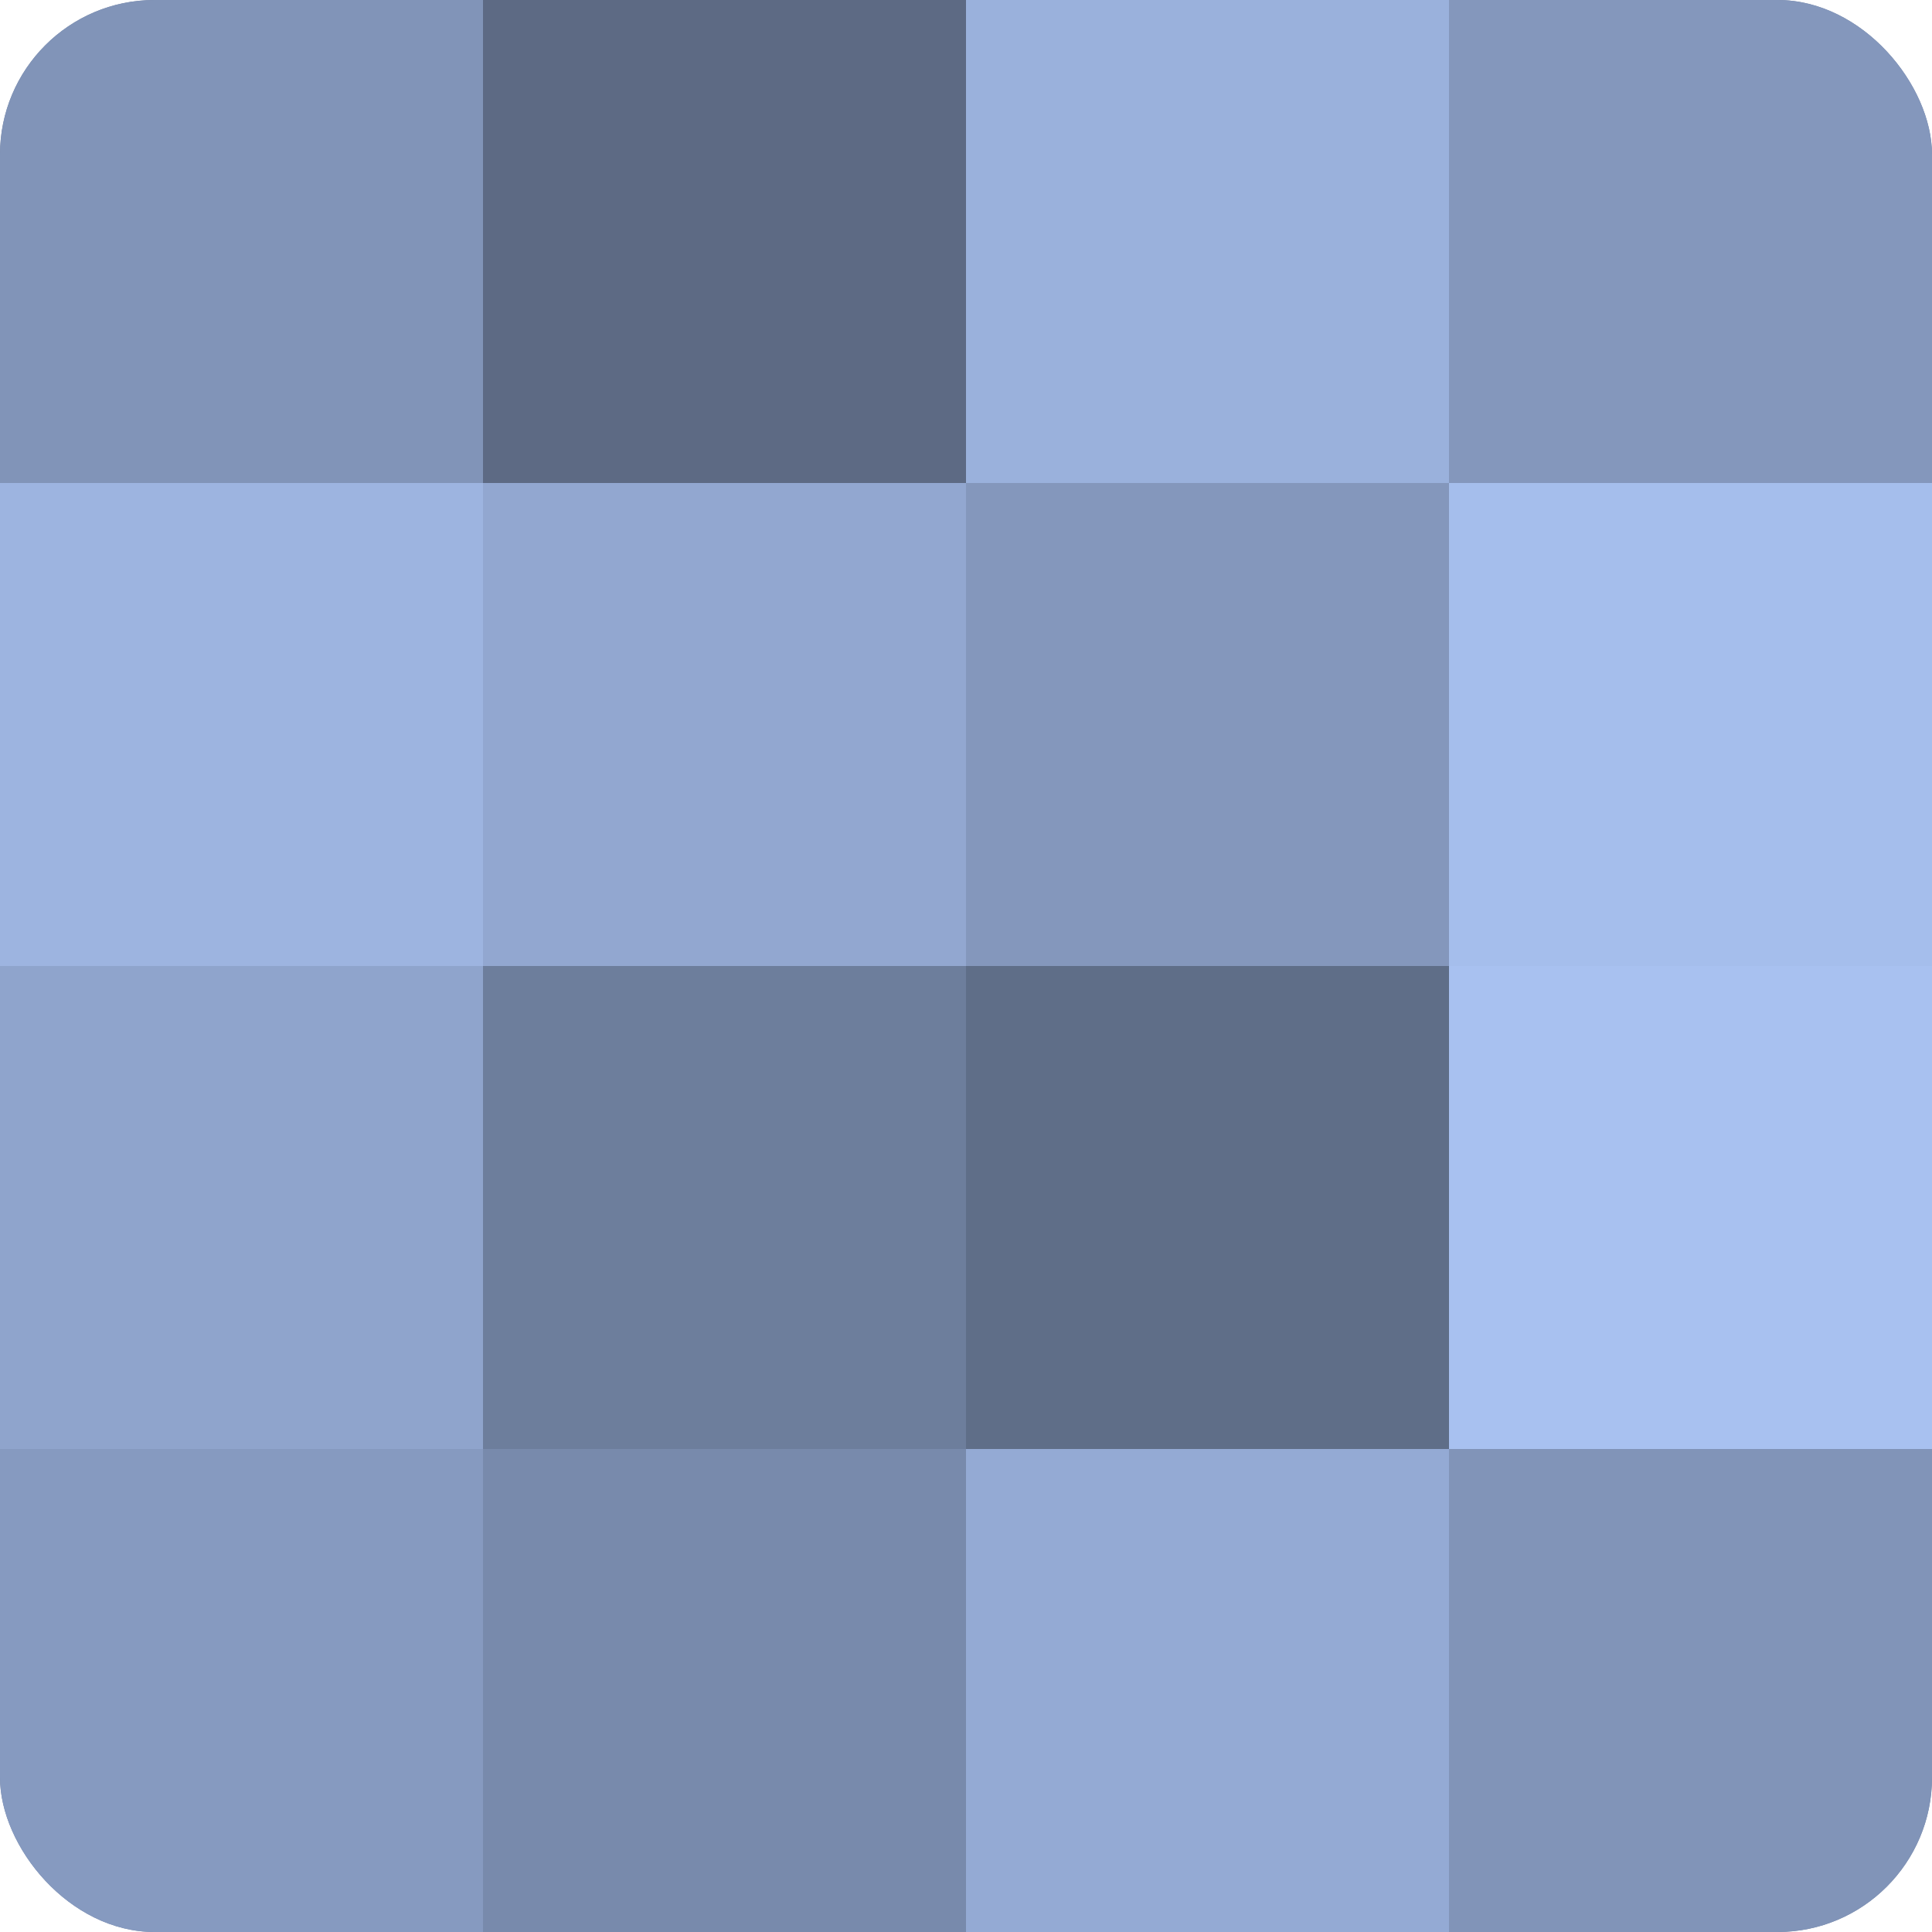 <?xml version="1.0" encoding="UTF-8"?>
<svg xmlns="http://www.w3.org/2000/svg" width="80" height="80" viewBox="0 0 100 100" preserveAspectRatio="xMidYMid meet"><defs><clipPath id="c" width="100" height="100"><rect width="100" height="100" rx="8" ry="8"/></clipPath></defs><g clip-path="url(#c)"><rect width="100" height="100" fill="#7081a0"/><rect width="25" height="25" fill="#8194b8"/><rect y="25" width="25" height="25" fill="#9db4e0"/><rect y="50" width="25" height="25" fill="#8fa4cc"/><rect y="75" width="25" height="25" fill="#869ac0"/><rect x="25" width="25" height="25" fill="#5d6a84"/><rect x="25" y="25" width="25" height="25" fill="#92a7d0"/><rect x="25" y="50" width="25" height="25" fill="#6d7e9c"/><rect x="25" y="75" width="25" height="25" fill="#788aac"/><rect x="50" width="25" height="25" fill="#9ab1dc"/><rect x="50" y="25" width="25" height="25" fill="#8497bc"/><rect x="50" y="50" width="25" height="25" fill="#5f6e88"/><rect x="50" y="75" width="25" height="25" fill="#94aad4"/><rect x="75" width="25" height="25" fill="#8497bc"/><rect x="75" y="25" width="25" height="25" fill="#a5beec"/><rect x="75" y="50" width="25" height="25" fill="#a8c1f0"/><rect x="75" y="75" width="25" height="25" fill="#8194b8"/></g></svg>
